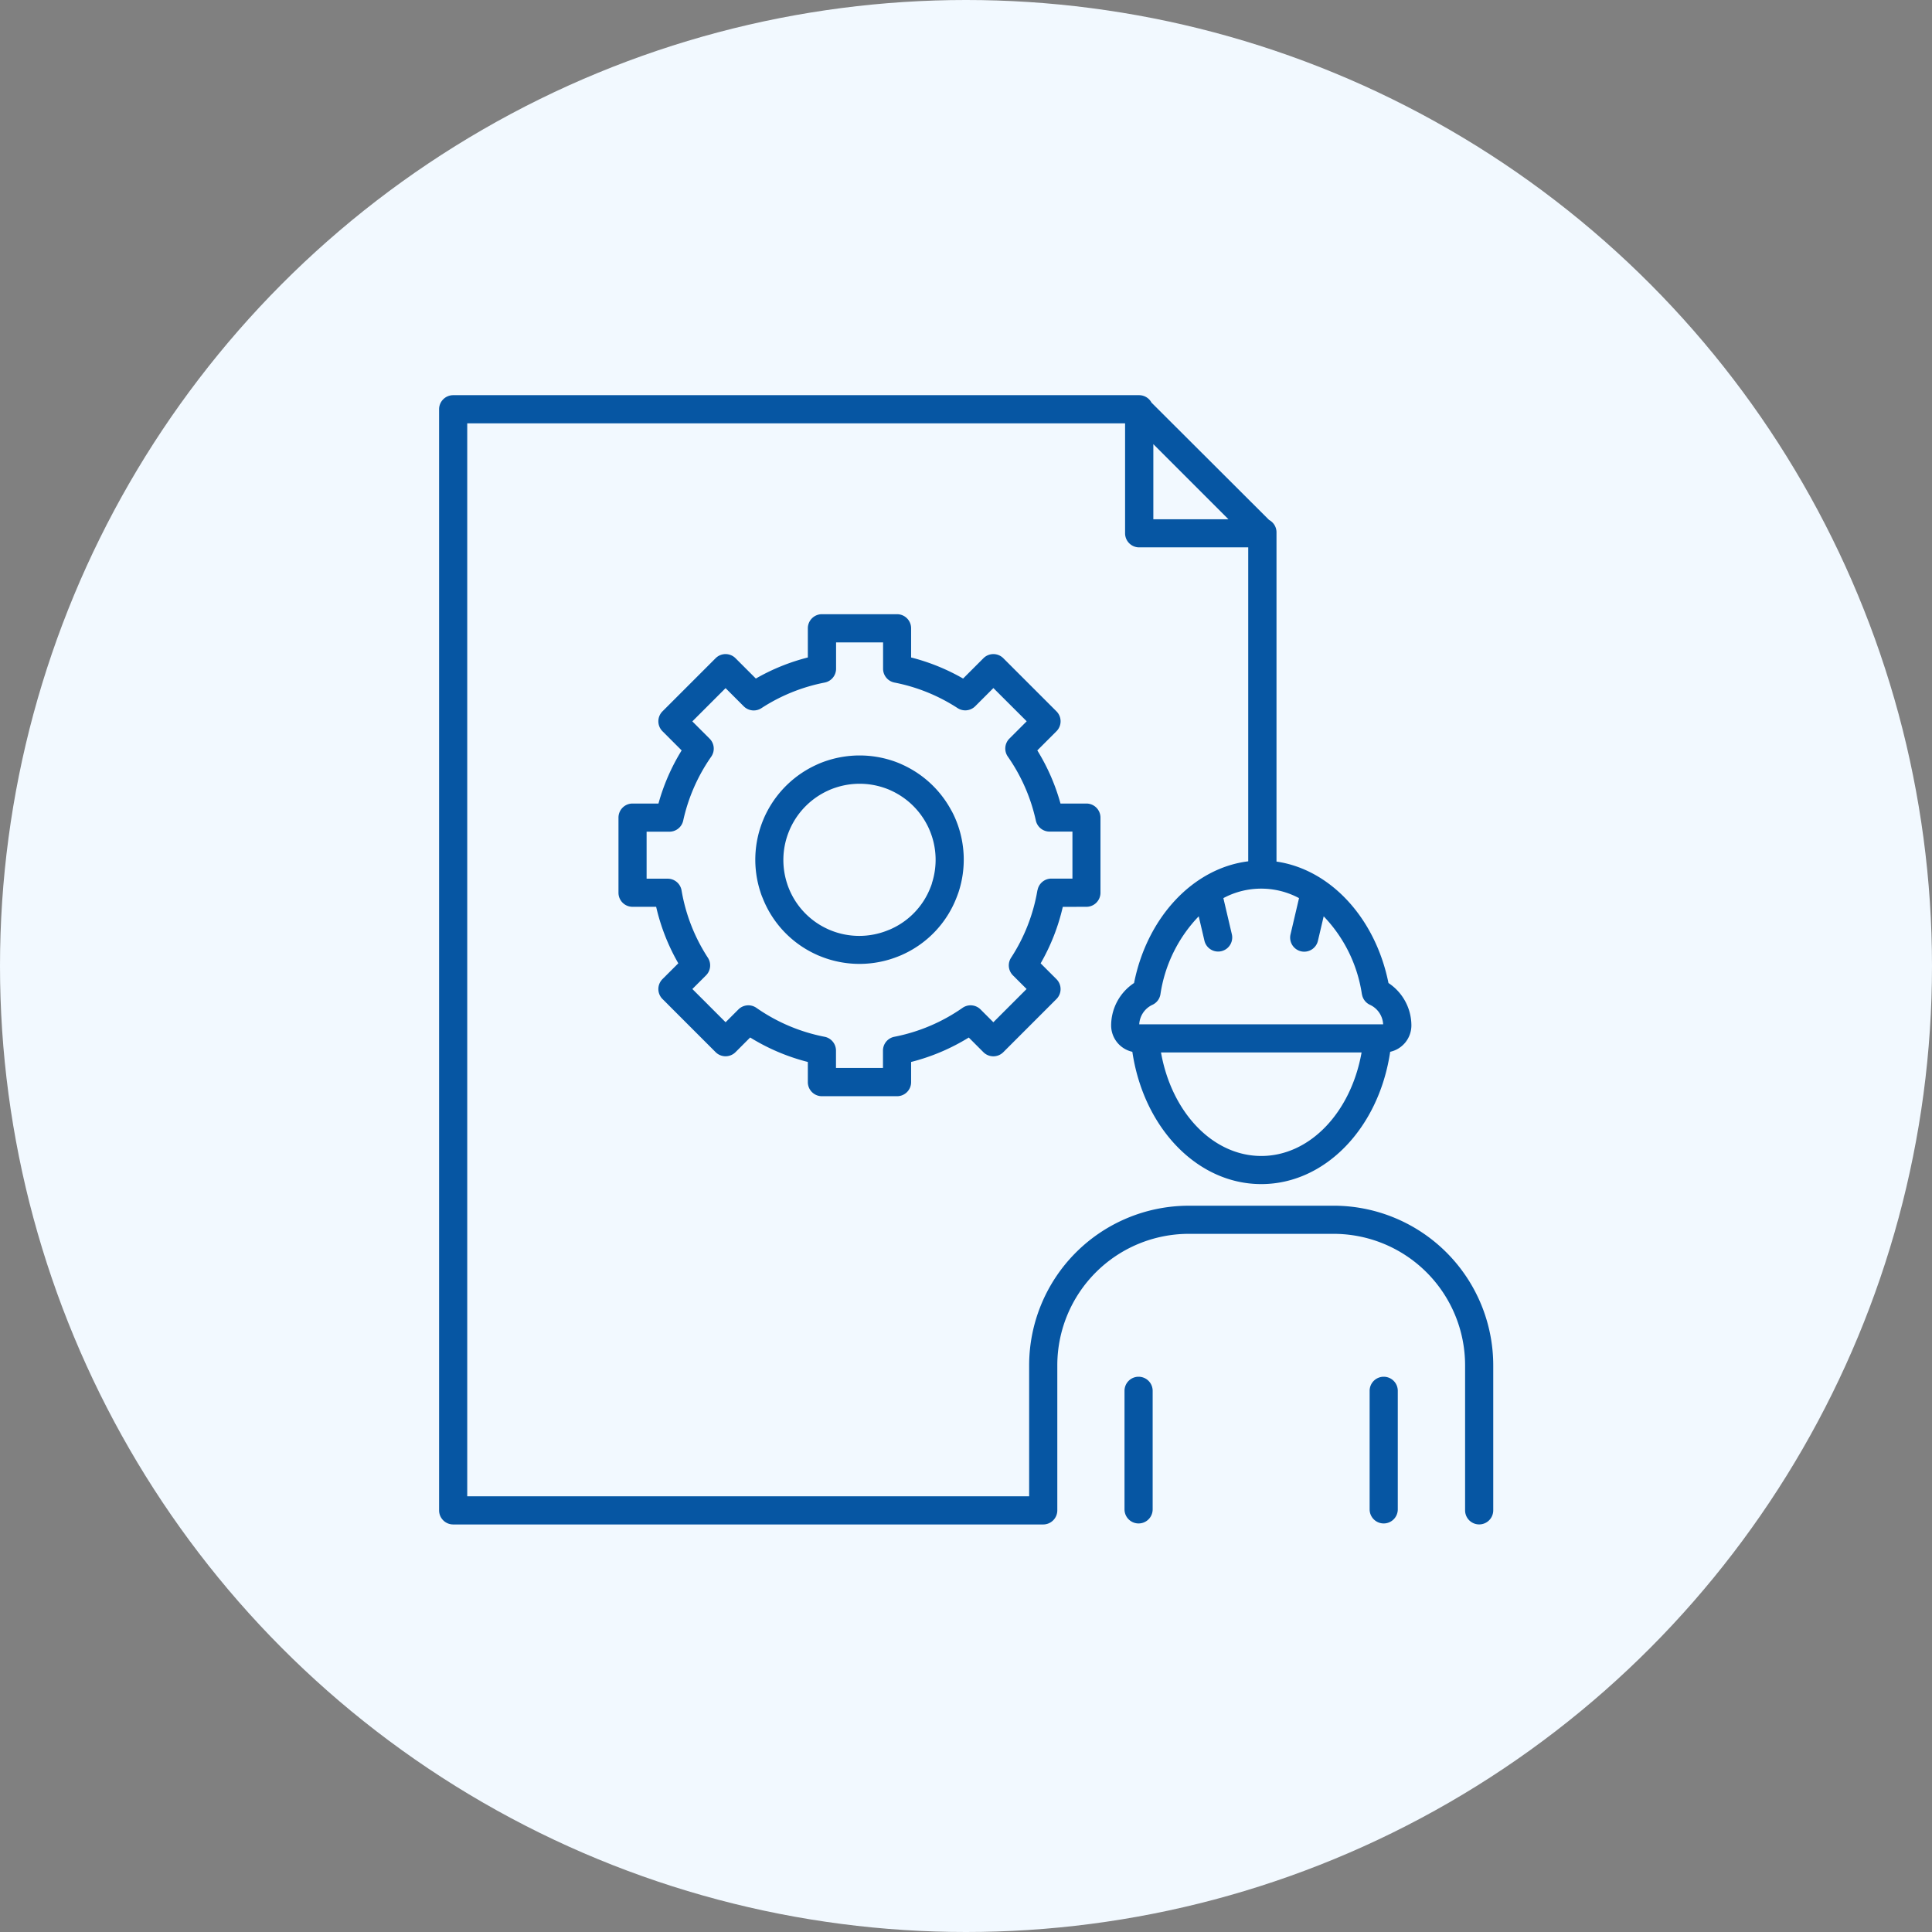 <svg xmlns="http://www.w3.org/2000/svg" xmlns:xlink="http://www.w3.org/1999/xlink" width="88" height="88" viewBox="0 0 88 88">
  <rect x="0" y="0" width="88" height="88" fill="#808080" stroke="none"/>
  <defs>
    <clipPath id="clip-path">
      <rect id="사각형_1720" data-name="사각형 1720" width="48.014" height="51.436" fill="#0656a3"/>
    </clipPath>
  </defs>
  <g id="그룹_7391" data-name="그룹 7391" transform="translate(-1224 -1617)">
    <circle id="타원_207" data-name="타원 207" cx="44" cy="44" r="44" transform="translate(1224 1617)" fill="#f2f9ff"/>
    <g id="그룹_6112" data-name="그룹 6112" transform="translate(1244 1635)">
      <g id="그룹_6111" data-name="그룹 6111" transform="translate(0 0)" clip-path="url(#clip-path)">
        <path id="패스_7836" data-name="패스 7836" d="M40.749,36.919H34.142a7.274,7.274,0,0,0-7.266,7.266v5.969H1.282V1.282H31.246V6.291a.641.641,0,0,0,.642.641h4.967v14.3c-2.489.306-4.6,2.527-5.2,5.543a2.323,2.323,0,0,0-1.044,1.933,1.231,1.231,0,0,0,.966,1.2c.514,3.472,2.963,6.026,5.872,6.026s5.358-2.554,5.872-6.026a1.232,1.232,0,0,0,.966-1.2,2.323,2.323,0,0,0-1.044-1.933c-.6-2.976-2.657-5.177-5.1-5.531v-15a.639.639,0,0,0-.338-.561L32.449.338A.639.639,0,0,0,31.887,0H.642A.642.642,0,0,0,0,.641V50.795a.642.642,0,0,0,.642.642H27.517a.642.642,0,0,0,.642-.642v-6.61A5.99,5.99,0,0,1,34.142,38.2h6.607a5.99,5.99,0,0,1,5.984,5.984v6.61a.641.641,0,1,0,1.282,0v-6.61a7.274,7.274,0,0,0-7.265-7.266m-3.3-2.265c-2.208,0-4.084-1.983-4.568-4.715h9.136c-.484,2.732-2.36,4.715-4.568,4.715m4.586-7.363a.641.641,0,0,0,.364.478,1.037,1.037,0,0,1,.6.888H31.891a1.039,1.039,0,0,1,.6-.888.641.641,0,0,0,.365-.478A6.5,6.5,0,0,1,34.6,23.737l.26,1.11a.641.641,0,0,0,1.249-.293l-.386-1.646a3.652,3.652,0,0,1,3.446,0l-.386,1.646a.641.641,0,1,0,1.248.293l.261-1.11a6.5,6.5,0,0,1,1.741,3.553m-9.5-21.639V2.231l3.42,3.42Z" transform="translate(0 0)" fill="#0656a3"/>
        <path id="패스_7837" data-name="패스 7837" d="M40.4,56.936a.64.64,0,0,0-.641.641v5.4a.641.641,0,0,0,1.282,0v-5.4a.64.64,0,0,0-.641-.641" transform="translate(-8.539 -12.227)" fill="#0656a3"/>
        <path id="패스_7838" data-name="패스 7838" d="M54.617,56.936a.64.64,0,0,0-.641.641v5.4a.641.641,0,0,0,1.282,0v-5.4a.64.64,0,0,0-.641-.641" transform="translate(-11.591 -12.227)" fill="#0656a3"/>
        <path id="패스_7839" data-name="패스 7839" d="M27.285,23.432a4.757,4.757,0,0,0-2.214-2.1,4.082,4.082,0,0,0-.506-.2,4.778,4.778,0,0,0-2.945,0,4.111,4.111,0,0,0-.51.2,4.763,4.763,0,0,0-2.22,2.1c-.071.133-.132.263-.185.393a4.742,4.742,0,0,0-.13,3.294c.028.09.06.179.1.27a4.716,4.716,0,0,0,2.43,2.571c.057.028.115.053.163.071a4.747,4.747,0,0,0,3.636,0c.059-.023.117-.048.175-.076A4.713,4.713,0,0,0,27.5,27.391c.038-.093.069-.181.1-.269a4.75,4.75,0,0,0-.128-3.3c-.055-.133-.116-.262-.186-.394m-.9,3.292,0,.008c-.02.063-.042.123-.068.187A3.44,3.44,0,0,1,24.531,28.8l-.02.009c-.027.013-.055.025-.1.041a3.465,3.465,0,0,1-2.671,0c-.027-.011-.056-.023-.082-.036l-.02-.009a3.449,3.449,0,0,1-1.781-1.882c-.024-.06-.046-.121-.068-.192a3.458,3.458,0,0,1,.1-2.409c.038-.094.082-.187.134-.285a3.479,3.479,0,0,1,1.627-1.535,2.946,2.946,0,0,1,.361-.141,3.47,3.47,0,0,1,2.163,0,2.9,2.9,0,0,1,.359.141,3.473,3.473,0,0,1,1.621,1.534,3.013,3.013,0,0,1,.134.285,3.456,3.456,0,0,1,.094,2.407" transform="translate(-3.938 -4.489)" fill="#0656a3"/>
        <path id="패스_7840" data-name="패스 7840" d="M31.719,26.033a.641.641,0,0,0,.641-.641V21.97a.641.641,0,0,0-.641-.641h-1.18a9.342,9.342,0,0,0-1.056-2.42l.873-.873a.641.641,0,0,0,0-.906l-2.421-2.42a.64.64,0,0,0-.906,0l-.926.926a9.385,9.385,0,0,0-2.368-.96v-1.33a.641.641,0,0,0-.641-.641H19.672a.641.641,0,0,0-.641.641v1.33a9.373,9.373,0,0,0-2.368.96l-.926-.926a.641.641,0,0,0-.907,0l-2.42,2.42a.641.641,0,0,0,0,.906l.873.873a9.342,9.342,0,0,0-1.056,2.42h-1.18a.64.64,0,0,0-.641.641v3.422a.64.64,0,0,0,.641.641h1.075a9.346,9.346,0,0,0,1.009,2.573l-.721.72a.641.641,0,0,0,0,.906l2.42,2.421a.642.642,0,0,0,.907,0l.667-.668A9.378,9.378,0,0,0,19.031,33.1v.919a.64.64,0,0,0,.641.641h3.422a.64.64,0,0,0,.641-.641V33.1a9.378,9.378,0,0,0,2.626-1.113l.667.668a.641.641,0,0,0,.906,0l2.421-2.421a.64.64,0,0,0,0-.906l-.72-.72a9.346,9.346,0,0,0,1.009-2.573Zm-2.232-.748a8.094,8.094,0,0,1-1.2,3.069.642.642,0,0,0,.084.8l.624.623-1.514,1.514-.583-.583a.641.641,0,0,0-.82-.073,8.13,8.13,0,0,1-3.107,1.318.641.641,0,0,0-.518.629v.792H20.313v-.792a.642.642,0,0,0-.518-.629,8.125,8.125,0,0,1-3.107-1.318.641.641,0,0,0-.82.073l-.583.583-1.514-1.514.624-.623a.642.642,0,0,0,.084-.8,8.094,8.094,0,0,1-1.2-3.069.641.641,0,0,0-.632-.533h-.96V22.611h1.04a.641.641,0,0,0,.626-.5,8.118,8.118,0,0,1,1.277-2.916.641.641,0,0,0-.072-.82l-.788-.788,1.514-1.514.829.829a.642.642,0,0,0,.8.085A8.13,8.13,0,0,1,19.8,15.818a.641.641,0,0,0,.517-.629v-1.2h2.141v1.2a.641.641,0,0,0,.517.629,8.13,8.13,0,0,1,2.879,1.165.642.642,0,0,0,.8-.085l.829-.829L29,17.583l-.788.788a.64.64,0,0,0-.072.82,8.118,8.118,0,0,1,1.277,2.916.641.641,0,0,0,.626.5h1.04v2.141h-.959a.641.641,0,0,0-.632.533" transform="translate(-2.235 -2.729)" fill="#0656a3"/>
      </g>
    </g>
  </g>
</svg>
